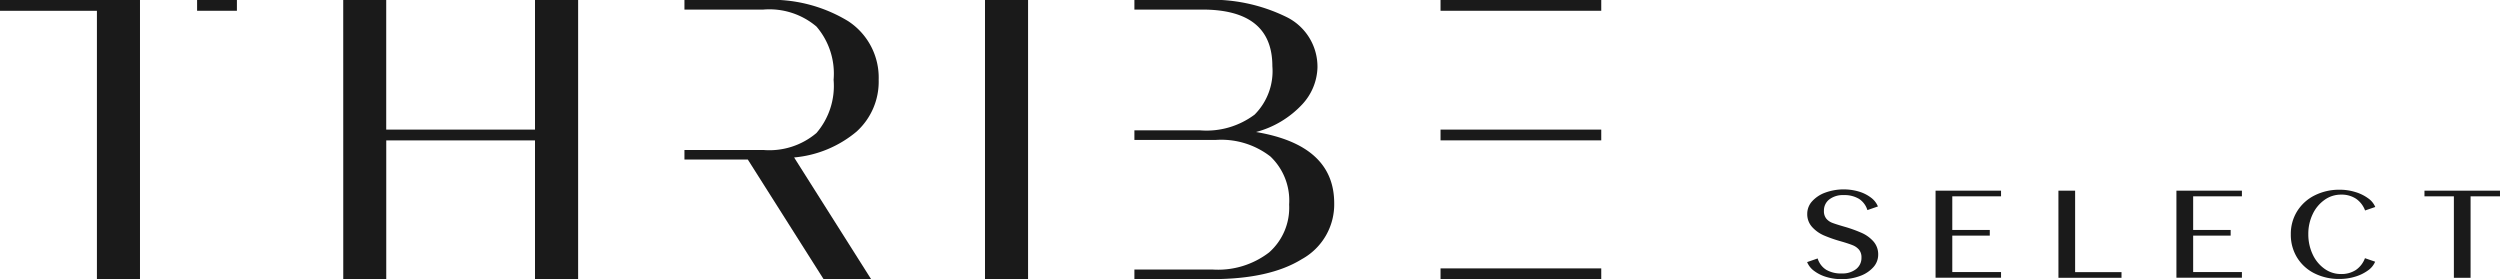 <svg xmlns="http://www.w3.org/2000/svg" width="220.963" height="24.678" viewBox="0 0 220.963 24.678"><g transform="translate(0 0)"><path d="M1447.407,159.226a3.382,3.382,0,0,1-1.086-.535,1.822,1.822,0,0,1-.621-.781l.931-.322a1.787,1.787,0,0,0,.754,1,2.552,2.552,0,0,0,1.386.326,1.936,1.936,0,0,0,1.256-.384,1.245,1.245,0,0,0,.476-1.018,1.053,1.053,0,0,0-.213-.695,1.43,1.43,0,0,0-.568-.4q-.352-.144-1.06-.348a12.143,12.143,0,0,1-1.47-.513,3.033,3.033,0,0,1-1.048-.745,1.669,1.669,0,0,1-.433-1.171,1.637,1.637,0,0,1,.427-1.1,2.881,2.881,0,0,1,1.172-.773,4.784,4.784,0,0,1,2.963-.091,3.314,3.314,0,0,1,1.069.536,1.824,1.824,0,0,1,.615.78l-.93.322a1.8,1.8,0,0,0-.743-.994,2.5,2.5,0,0,0-1.365-.331,1.959,1.959,0,0,0-1.257.38,1.229,1.229,0,0,0-.476,1.011,1.05,1.05,0,0,0,.209.69,1.275,1.275,0,0,0,.552.379q.341.129,1.081.342a12.026,12.026,0,0,1,1.487.536,3.026,3.026,0,0,1,1.043.753,1.716,1.716,0,0,1,.423,1.182,1.641,1.641,0,0,1-.429,1.1,2.873,2.873,0,0,1-1.171.773,4.548,4.548,0,0,1-1.632.284A4.618,4.618,0,0,1,1447.407,159.226Z" transform="translate(-1285.977 -134.745)" fill="#1a1a1a"/><path d="M1548.45,152.54h5.787v.5h-4.309v2.973h3.314v.5h-3.314v3.221h4.309v.5h-5.787Z" transform="translate(-1377.375 -135.688)" fill="#1a1a1a"/><path d="M1646.74,152.54h1.476v7.2h4.1v.5h-5.574Z" transform="translate(-1464.806 -135.688)" fill="#1a1a1a"/><path d="M1741.15,152.54h5.788v.5h-4.309v2.973h3.314v.5h-3.314v3.221h4.309v.5h-5.788Z" transform="translate(-1548.786 -135.688)" fill="#1a1a1a"/><path d="M1834.734,159.157a3.764,3.764,0,0,1-1.536-1.4,3.834,3.834,0,0,1-.552-2.044,3.782,3.782,0,0,1,.552-2.033,3.847,3.847,0,0,1,1.54-1.406,4.814,4.814,0,0,1,2.236-.508,4.6,4.6,0,0,1,1.359.2,3.712,3.712,0,0,1,1.139.552,1.779,1.779,0,0,1,.638.773l-.9.309a2.179,2.179,0,0,0-.813-1.047,2.33,2.33,0,0,0-1.316-.354,2.476,2.476,0,0,0-1.455.465,3.214,3.214,0,0,0-1.048,1.263,4,4,0,0,0-.385,1.76,4.131,4.131,0,0,0,.379,1.781,3.2,3.2,0,0,0,1.044,1.279,2.466,2.466,0,0,0,1.455.47,2.333,2.333,0,0,0,1.315-.352,2.18,2.18,0,0,0,.814-1.048l.9.31a1.783,1.783,0,0,1-.636.773,3.719,3.719,0,0,1-1.14.552,4.6,4.6,0,0,1-1.358.2A4.836,4.836,0,0,1,1834.734,159.157Z" transform="translate(-1630.172 -134.997)" fill="#1a1a1a"/><path d="M1942.171,153.043h-2.6v-.5h6.676v.5h-2.6v7.2h-1.476Z" transform="translate(-1725.284 -135.688)" fill="#1a1a1a"/><path d="M274.58,0h3.8V11.456H291.53V0h3.812V24.675H291.53V12.411H278.383V24.675h-3.8Z" transform="translate(-244.244 0)" fill="#1a1a1a"/><path d="M788,0h3.807V24.675H788Z" transform="translate(-700.941 0)" fill="#1a1a1a"/><rect width="14.205" height="0.951" transform="translate(127.322 11.455)" fill="#1a1a1a"/><rect width="14.205" height="0.951" transform="translate(127.322 23.722)" fill="#1a1a1a"/><rect width="14.205" height="0.952" transform="translate(127.322 0)" fill="#1a1a1a"/><path d="M918.271,11.668a8.576,8.576,0,0,0,4.071-2.431A4.988,4.988,0,0,0,923.7,5.992a4.893,4.893,0,0,0-2.652-4.446A14.974,14.974,0,0,0,913.514,0H907.52V.846h5.994q6.2,0,6.2,5a5.439,5.439,0,0,1-1.568,4.283,7.085,7.085,0,0,1-4.811,1.392H907.52v.847h7.191a7.085,7.085,0,0,1,4.829,1.463,5.365,5.365,0,0,1,1.657,4.247,5.273,5.273,0,0,1-1.768,4.23,7.407,7.407,0,0,1-4.972,1.516H907.52v.846h6.874q5.076,0,7.93-1.768a5.52,5.52,0,0,0,2.856-4.934Q925.18,12.83,918.271,11.668Z" transform="translate(-807.256)" fill="#1a1a1a"/><path d="M562.77,11.633a5.948,5.948,0,0,0,1.957-4.583,5.957,5.957,0,0,0-2.7-5.182A13.016,13.016,0,0,0,554.539,0H547.56V.846h6.979a6.437,6.437,0,0,1,4.688,1.5,6.379,6.379,0,0,1,1.516,4.705,6.386,6.386,0,0,1-1.516,4.705,6.431,6.431,0,0,1-4.688,1.5H547.56V14.1h5.6l6.7,10.575h4.2l-6.807-10.758A9.955,9.955,0,0,0,562.77,11.633Z" transform="translate(-487.065 0)" fill="#1a1a1a"/><path d="M12.373,0H0V.952H8.566V24.675h3.807V0Z" transform="translate(0 0)" fill="#1a1a1a"/><rect width="3.519" height="0.952" transform="translate(17.42 0)" fill="#1a1a1a"/></g></svg>